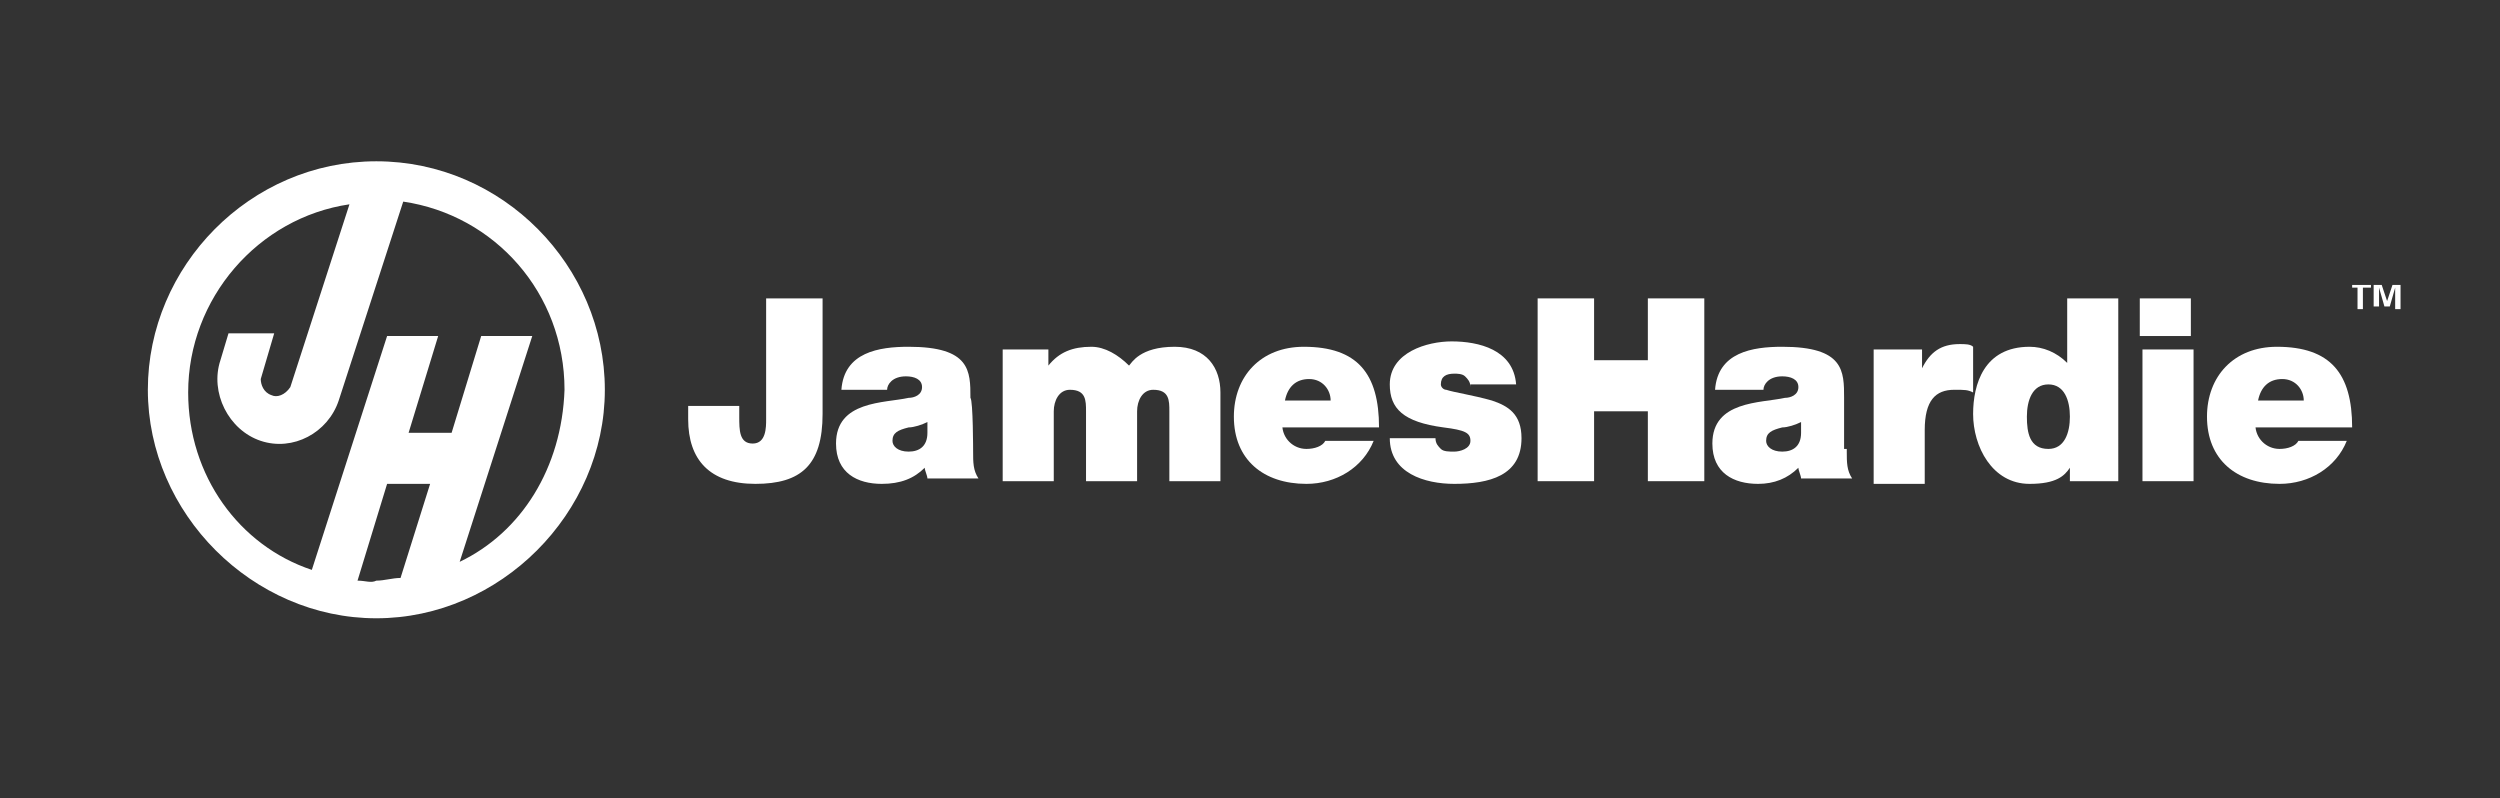 <?xml version="1.0" encoding="utf-8"?>
<!-- Generator: Adobe Illustrator 22.1.0, SVG Export Plug-In . SVG Version: 6.00 Build 0)  -->
<svg version="1.1" id="Layer_1" xmlns="http://www.w3.org/2000/svg" xmlns:xlink="http://www.w3.org/1999/xlink" x="0px" y="0px"
	 viewBox="0 0 93 29.7" style="enable-background:new 0 0 93 29.7;" xml:space="preserve">
<rect x="0" y="0" width="93" height="29.7" fill="#333333" stroke="none"/>
<style type="text/css">
	.st0{fill:#FFFFFF;}
</style>
<g>
	<g>
		<path class="st0" d="M30.6,15.4c0,1.9-0.8,2.6-2.5,2.6c-1.7,0-2.5-0.9-2.5-2.4v-0.5h1.9v0.4c0,0.5,0,1,0.5,1s0.5-0.6,0.5-0.9v-4.5
			h2.1V15.4z"/>
		<path class="st0" d="M36.2,16.8c0,0.4,0,0.7,0.2,1h-1.9c0-0.1-0.1-0.3-0.1-0.4l0,0c-0.4,0.4-0.9,0.6-1.6,0.6
			c-0.9,0-1.7-0.4-1.7-1.5c0-1.6,1.8-1.5,2.7-1.7c0.2,0,0.5-0.1,0.5-0.4s-0.3-0.4-0.6-0.4c-0.5,0-0.7,0.3-0.7,0.5h-1.7
			c0.1-1.4,1.4-1.6,2.5-1.6c2.3,0,2.3,0.9,2.3,1.9C36.2,14.9,36.2,16.8,36.2,16.8z M34.5,15.7c-0.2,0.1-0.5,0.2-0.7,0.2
			c-0.4,0.1-0.6,0.2-0.6,0.5c0,0.2,0.2,0.4,0.6,0.4s0.7-0.2,0.7-0.7V15.7z"/>
		<path class="st0" d="M37.2,13H39v0.6l0,0c0.4-0.5,0.9-0.7,1.6-0.7c0.5,0,1,0.3,1.4,0.7c0.1-0.1,0.4-0.7,1.7-0.7
			c1.2,0,1.7,0.8,1.7,1.7v3.3h-1.9v-2.6c0-0.4,0-0.8-0.6-0.8c-0.4,0-0.6,0.4-0.6,0.8v2.6h-1.9v-2.6c0-0.4,0-0.8-0.6-0.8
			c-0.4,0-0.6,0.4-0.6,0.8v2.6h-1.9V13H37.2z"/>
		<path class="st0" d="M47.7,15.8c0,0.5,0.4,0.9,0.9,0.9c0.3,0,0.6-0.1,0.7-0.3h1.8c-0.4,1-1.4,1.6-2.5,1.6c-1.6,0-2.7-0.9-2.7-2.5
			c0-1.5,1-2.6,2.6-2.6c2,0,2.8,1,2.8,3h-3.6V15.8z M49.5,14.9c0-0.4-0.3-0.8-0.8-0.8c-0.5,0-0.8,0.3-0.9,0.8H49.5z"/>
		<path class="st0" d="M54.7,14.4c0-0.2-0.1-0.3-0.2-0.4s-0.3-0.1-0.4-0.1c-0.3,0-0.5,0.1-0.5,0.4c0,0.1,0.1,0.2,0.2,0.2
			c0.3,0.1,1,0.2,1.7,0.4c0.6,0.2,1.1,0.5,1.1,1.4c0,1.4-1.2,1.7-2.5,1.7c-1.1,0-2.4-0.4-2.4-1.7h1.7c0,0.2,0.1,0.3,0.2,0.4
			c0.1,0.1,0.3,0.1,0.5,0.1c0.2,0,0.6-0.1,0.6-0.4c0-0.3-0.2-0.4-1-0.5c-1.5-0.2-2-0.7-2-1.6c0-1.2,1.4-1.6,2.3-1.6
			c1,0,2.3,0.3,2.4,1.6h-1.7V14.4z"/>
		<path class="st0" d="M57.2,11.1h2.1v2.3h2v-2.3h2.1v6.8h-2.1v-2.6h-2v2.6h-2.1V11.1z"/>
		<path class="st0" d="M68.7,16.8c0,0.4,0,0.7,0.2,1h-1.9c0-0.1-0.1-0.3-0.1-0.4l0,0C66.5,17.8,66,18,65.4,18
			c-0.9,0-1.7-0.4-1.7-1.5c0-1.6,1.8-1.5,2.7-1.7c0.2,0,0.5-0.1,0.5-0.4s-0.3-0.4-0.6-0.4c-0.5,0-0.7,0.3-0.7,0.5h-1.8
			c0.1-1.4,1.4-1.6,2.5-1.6c2.3,0,2.3,0.9,2.3,1.9v1.9H68.7z M67,15.7c-0.2,0.1-0.5,0.2-0.7,0.2c-0.4,0.1-0.6,0.2-0.6,0.5
			c0,0.2,0.2,0.4,0.6,0.4s0.7-0.2,0.7-0.7V15.7z"/>
		<path class="st0" d="M69.7,13h1.8v0.7l0,0c0.3-0.6,0.7-0.9,1.4-0.9c0.2,0,0.4,0,0.5,0.1v1.7c-0.2-0.1-0.3-0.1-0.7-0.1
			c-0.7,0-1.1,0.4-1.1,1.5v2h-1.9V13H69.7z"/>
		<path class="st0" d="M78.8,17.9H77v-0.5l0,0c-0.2,0.3-0.5,0.6-1.5,0.6c-1.4,0-2.1-1.4-2.1-2.6c0-1.1,0.4-2.5,2.1-2.5
			c0.5,0,1,0.2,1.4,0.6l0,0v-2.4h1.9C78.8,11.1,78.8,17.9,78.8,17.9z M76.2,14.3c-0.6,0-0.8,0.6-0.8,1.2c0,0.6,0.1,1.2,0.8,1.2
			c0.6,0,0.8-0.6,0.8-1.2C77,14.9,76.8,14.3,76.2,14.3z"/>
		<path class="st0" d="M81.5,12.1v0.4h-1.9v-1.4h1.9V12.1z M79.7,13h1.9v4.5v0.4h-1.9V13z"/>
		<path class="st0" d="M83.9,15.8c0,0.5,0.4,0.9,0.9,0.9c0.3,0,0.6-0.1,0.7-0.3h1.8c-0.4,1-1.4,1.6-2.5,1.6c-1.6,0-2.7-0.9-2.7-2.5
			c0-1.5,1-2.6,2.6-2.6c2,0,2.8,1,2.8,3h-3.6V15.8z M85.7,14.9c0-0.4-0.3-0.8-0.8-0.8c-0.5,0-0.8,0.3-0.9,0.8H85.7z"/>
	</g>
	<g>
		<g>
			<g>
				<path class="st0" d="M14,6c-4.7,0-8.5,3.9-8.5,8.5s3.9,8.5,8.5,8.5s8.5-3.9,8.5-8.5S18.7,6,14,6z M13.3,21.6l1.1-3.6H16
					l-1.1,3.5c-0.3,0-0.6,0.1-0.9,0.1C13.8,21.7,13.6,21.6,13.3,21.6z M17.1,20.9l2.7-8.4h-1.9l-1.1,3.6h-1.6l1.1-3.6h-1.9l-2.8,8.7
					c-2.7-0.9-4.6-3.5-4.6-6.6c0-3.5,2.6-6.5,6-7l-2.2,6.8c-0.2,0.3-0.5,0.4-0.7,0.3c-0.3-0.1-0.4-0.4-0.4-0.6l0.5-1.7H8.5l-0.3,1
					c-0.4,1.2,0.3,2.6,1.5,3c1.2,0.4,2.5-0.3,2.9-1.5l2.4-7.4c3.4,0.5,6,3.4,6,7C20.9,17.4,19.4,19.8,17.1,20.9z"/>
			</g>
		</g>
	</g>
	<g>
		<path class="st0" d="M87.8,10.7h-0.3v-0.1h0.7v0.1h-0.3v0.8h-0.2v-0.8H87.8z"/>
		<path class="st0" d="M88.3,10.6h0.3l0.2,0.6l0,0l0.2-0.6h0.3v0.9h-0.2v-0.8l0,0l-0.2,0.7h-0.2l-0.2-0.7l0,0v0.7h-0.2
			C88.3,11.5,88.3,10.6,88.3,10.6z"/>
	</g>
</g>
</svg>
